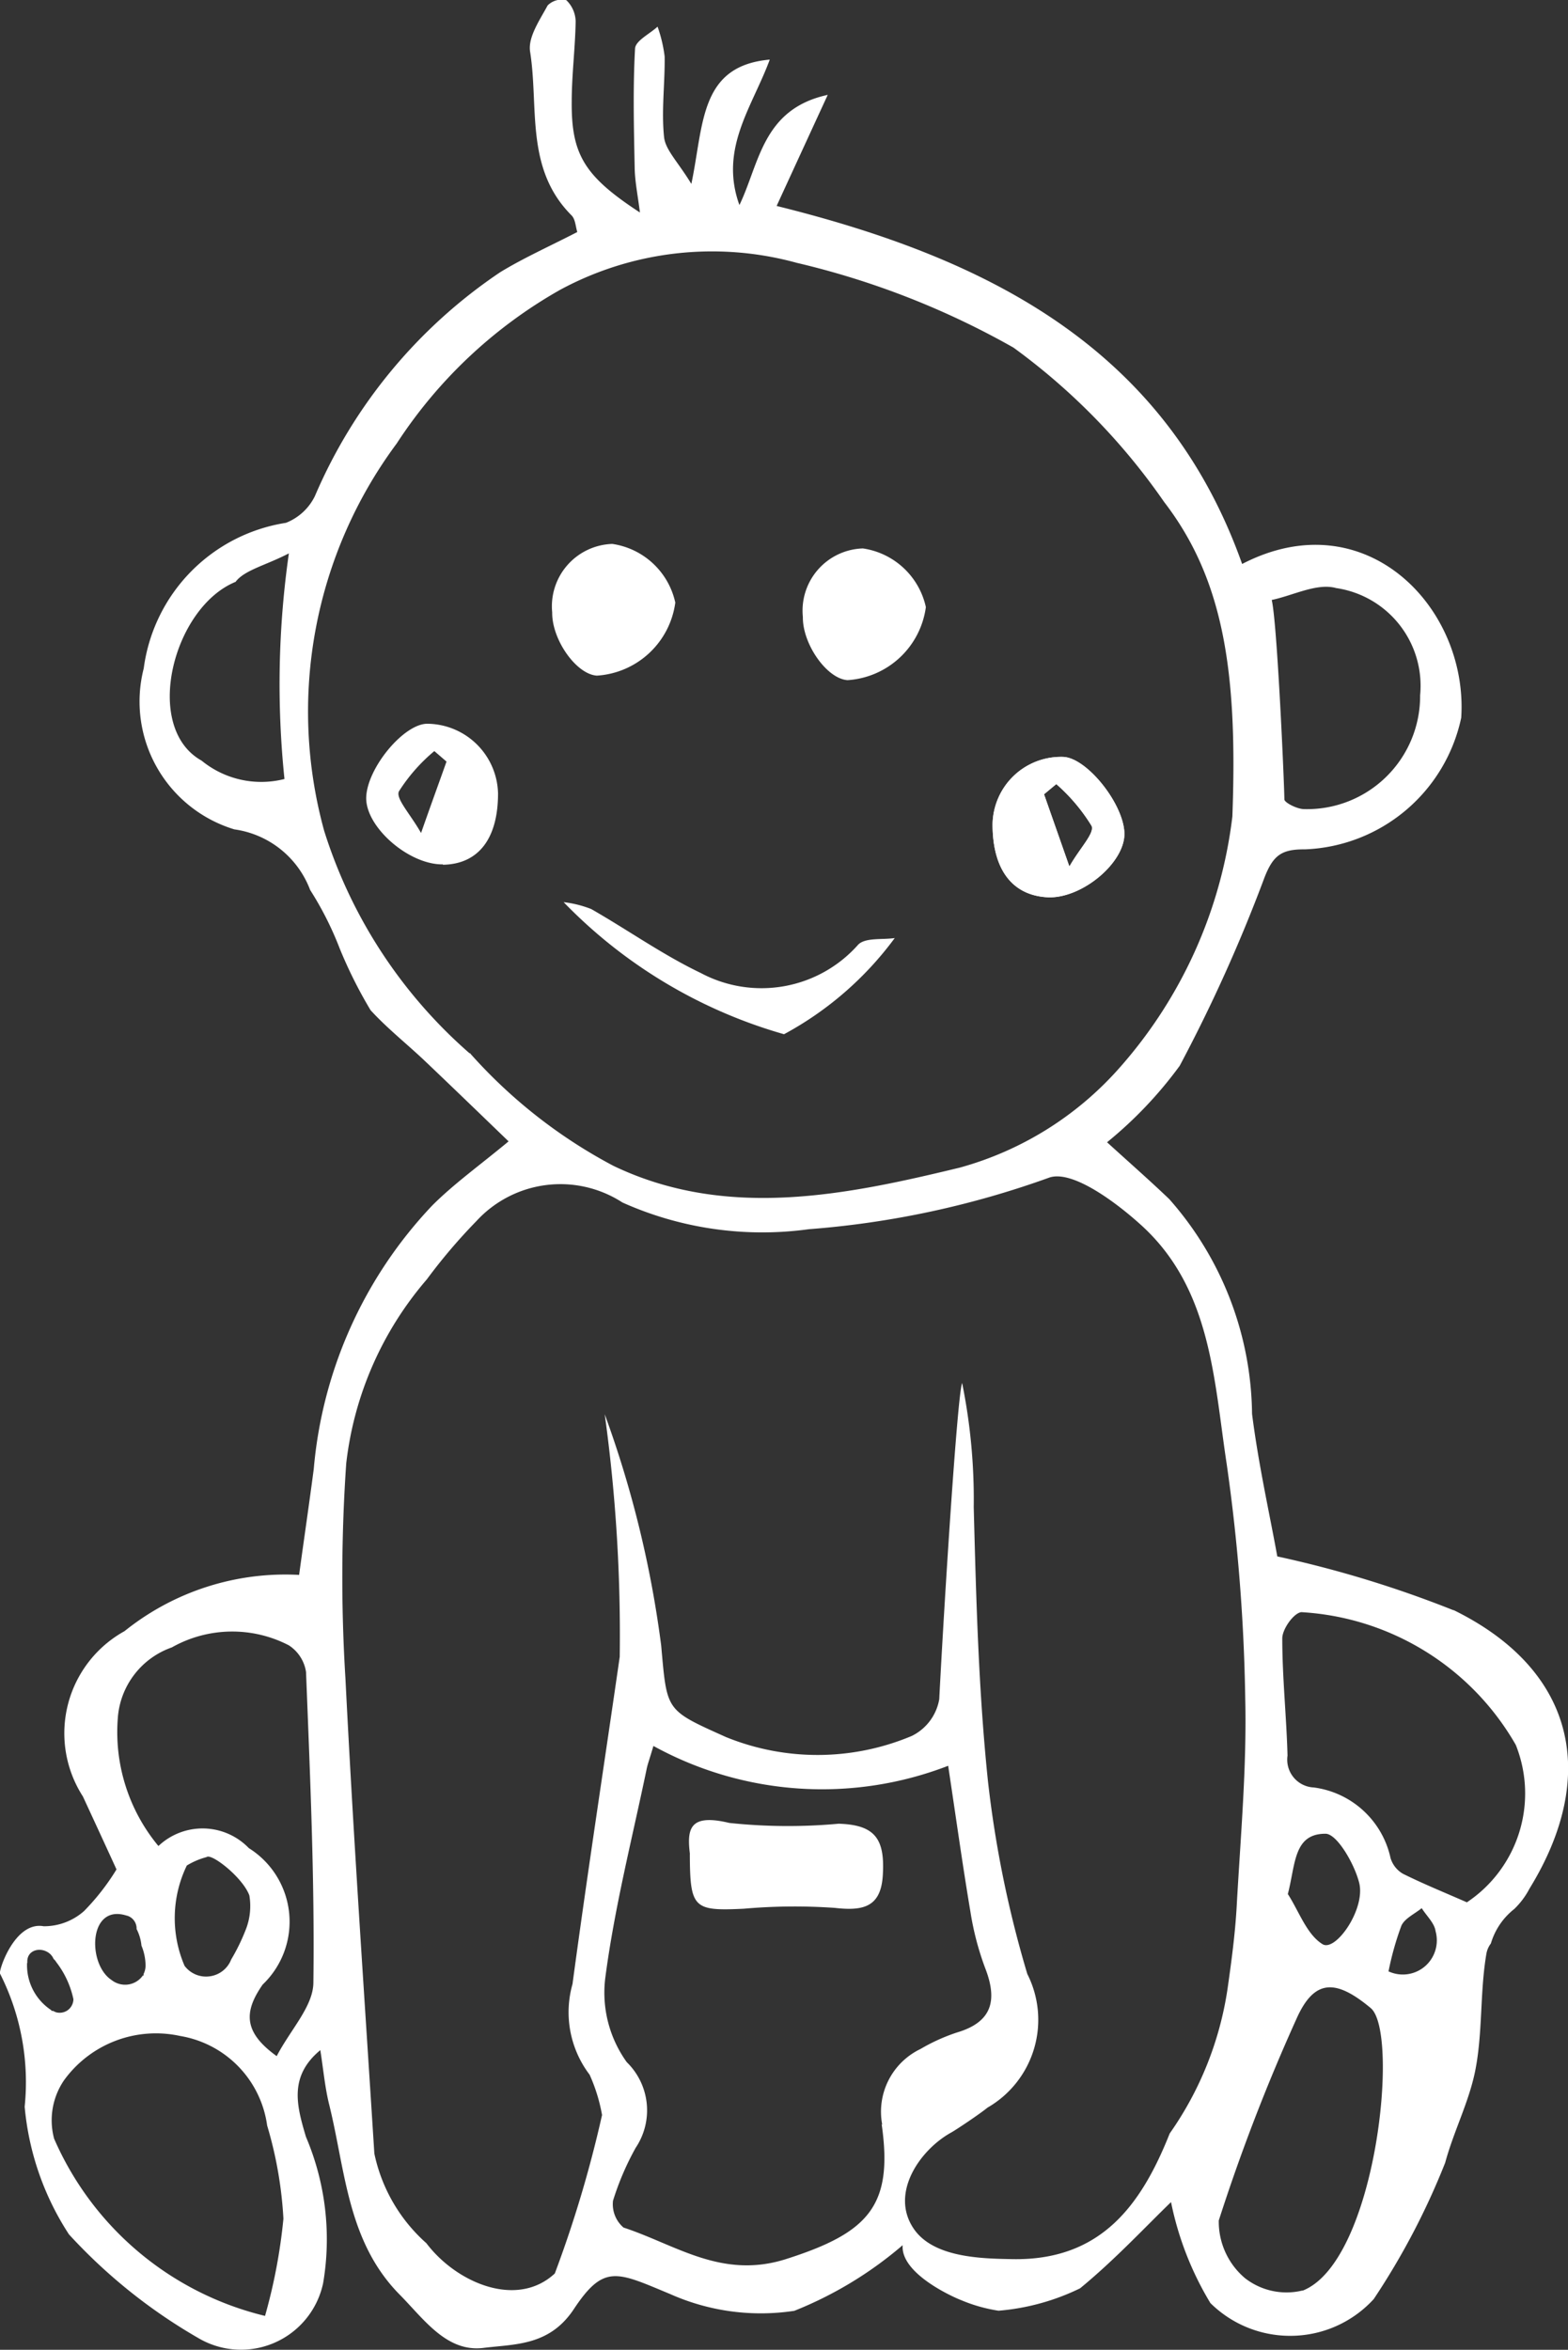 <svg xmlns="http://www.w3.org/2000/svg" width="29.881" height="44.782" viewBox="0 0 29.881 44.782">
  <rect x="0" y="0" width="29.881" height="44.782" fill="#333333" stroke="none"/>
  <g id="Group_11157" data-name="Group 11157" transform="translate(-17.998 97.952)">
    <path id="Path_4972" data-name="Path 4972" d="M45.7-67.263a21.15,21.15,0,0,0-3.361-1.027c-.144-.8-.359-1.751-.481-2.717A6.276,6.276,0,0,0,40.28-75.1c-.368-.352-.751-.688-1.185-1.083a7.832,7.832,0,0,0,1.384-1.457v0a29.841,29.841,0,0,0,1.612-3.578c.166-.43.325-.551.771-.547a3.169,3.169,0,0,0,2.982-2.508c.137-2.106-1.829-4.147-4.175-2.931-1.463-4.12-4.844-5.825-8.871-6.823.347-.755.633-1.377.974-2.117-1.246.27-1.3,1.306-1.683,2.1-.39-1.078.25-1.877.578-2.772-1.342.119-1.255,1.235-1.494,2.369-.257-.423-.494-.647-.52-.892-.053-.507.018-1.023.011-1.536h0a2.665,2.665,0,0,0-.135-.569c-.15.139-.421.268-.429.418-.042.757-.022,1.517-.007,2.278.005.257.058.512.1.846-1.054-.689-1.308-1.1-1.3-2.11,0-.512.067-1.023.075-1.536v0a.578.578,0,0,0-.177-.4.376.376,0,0,0-.357.1c-.15.279-.378.605-.334.881.168,1.058-.1,2.229.79,3.12.073.073.077.213.109.317-.533.275-1.018.491-1.466.764A9.752,9.752,0,0,0,24-88.5h0a1.034,1.034,0,0,1-.553.512,3.237,3.237,0,0,0-2.71,2.774,2.546,2.546,0,0,0,1.727,3.068v0a1.81,1.81,0,0,1,1.444,1.154,6.239,6.239,0,0,1,.562,1.112A8.651,8.651,0,0,0,25.06-78.7c.326.357.717.662,1.069,1,.533.507,1.061,1.018,1.561,1.5-.556.461-1.041.808-1.455,1.222a8.343,8.343,0,0,0-2.258,5.023c-.089.677-.188,1.351-.279,2.017a4.893,4.893,0,0,0-3.327,1.072,2.225,2.225,0,0,0-.793,3.151c.243.525.485,1.05.64,1.39h0a4.4,4.4,0,0,1-.618.793,1.148,1.148,0,0,1-.77.29c-.543-.1-.852.819-.833.9a4.581,4.581,0,0,1,.471,2.539,5.325,5.325,0,0,0,.844,2.433A10.327,10.327,0,0,0,21.767-53.4a1.6,1.6,0,0,0,1.463.095,1.6,1.6,0,0,0,.926-1.136,4.991,4.991,0,0,0-.328-2.789c-.175-.589-.33-1.151.274-1.651.06.381.089.717.17,1.041.31,1.255.345,2.61,1.344,3.62.46.465.892,1.1,1.594,1.014.6-.075,1.257-.035,1.723-.739.576-.87.824-.708,1.842-.285v0a4.244,4.244,0,0,0,2.36.317A7.324,7.324,0,0,0,35.2-55.164c-.044.543.972.994,1.118,1.049a2.984,2.984,0,0,0,.709.2,4.356,4.356,0,0,0,1.554-.427c.664-.545,1.253-1.18,1.733-1.643a6.03,6.03,0,0,0,.75,1.924,2.159,2.159,0,0,0,1.574.624,2.152,2.152,0,0,0,1.539-.7,13.862,13.862,0,0,0,1.362-2.6c.157-.584.445-1.14.567-1.727.151-.735.091-1.506.217-2.249v0a.45.45,0,0,1,.086-.2,1.306,1.306,0,0,1,.445-.657,1.5,1.5,0,0,0,.29-.387c1.33-2.161.868-4.175-1.446-5.311ZM43.451-86.746a1.882,1.882,0,0,1,1.61,2.044,2.157,2.157,0,0,1-.646,1.554,2.154,2.154,0,0,1-1.565.616c-.131,0-.376-.124-.376-.186,0-.241-.135-3.356-.241-3.8.409-.086.853-.323,1.216-.23Zm-20.032,3.64a1.794,1.794,0,0,1-1.579-.35c-1.131-.631-.545-2.92.647-3.407.17-.226.576-.314,1.016-.543a17.59,17.59,0,0,0-.084,4.3Zm-3,21.662a.255.255,0,0,1,.182.255.874.874,0,0,1,.093.317,1.008,1.008,0,0,1,.078.379.371.371,0,0,1-.04.166l.007.027a.065.065,0,0,0-.016-.007h0a.414.414,0,0,1-.281.175.418.418,0,0,1-.319-.086C19.655-60.526,19.684-61.684,20.417-61.443Zm-1.9.9c-.018-.228.21-.3.372-.213l0,0v0h0a.274.274,0,0,1,.129.139.215.215,0,0,1,.049.058,1.749,1.749,0,0,1,.328.708.266.266,0,0,1-.106.208.265.265,0,0,1-.23.04L19-59.632l-.016.007-.009-.018h0a1.024,1.024,0,0,1-.461-.9Zm4.53,6.728a5.893,5.893,0,0,1-4.02-3.378,1.354,1.354,0,0,1,.188-1.111,2.162,2.162,0,0,1,2.214-.846,2.006,2.006,0,0,1,1.658,1.707,7.637,7.637,0,0,1,.31,1.776,10.487,10.487,0,0,1-.35,1.851ZM21.559-62.4a1.4,1.4,0,0,1,.376-.16c.089-.08.689.387.815.731a1.221,1.221,0,0,1-.078.675,3.779,3.779,0,0,1-.268.545.51.51,0,0,1-.409.321.511.511,0,0,1-.48-.2,2.3,2.3,0,0,1,.044-1.913Zm1.709,3.631c-.627-.452-.629-.839-.264-1.362a1.655,1.655,0,0,0-.264-2.6h0a1.224,1.224,0,0,0-1.723-.04,3.4,3.4,0,0,1-.775-2.424,1.543,1.543,0,0,1,1.03-1.361,2.343,2.343,0,0,1,2.23-.04.735.735,0,0,1,.328.509c.077,1.973.166,3.95.14,5.922-.005.452-.436.892-.7,1.4Zm3.68-19.108a9.336,9.336,0,0,1-2.772-4.24A8.567,8.567,0,0,1,25.558-89.5a9,9,0,0,1,3.111-2.927,6.089,6.089,0,0,1,4.512-.516,15.6,15.6,0,0,1,4.131,1.616,12.249,12.249,0,0,1,2.871,2.942c1.149,1.494,1.4,3.286,1.3,5.993h0a8.8,8.8,0,0,1-2.187,4.831A6.285,6.285,0,0,1,36.289-75.7c-2.161.523-4.444,1-6.6-.033h0a9.727,9.727,0,0,1-2.739-2.152ZM34.8-57.466c.222,1.548-.246,2.064-1.82,2.566-1.229.392-2.1-.272-3.1-.6l0,0a.585.585,0,0,1-.2-.511,5.3,5.3,0,0,1,.432-1.009,1.282,1.282,0,0,0-.17-1.632,2.269,2.269,0,0,1-.41-1.6c.175-1.344.514-2.663.79-3.992.018-.088.051-.173.128-.434h0a6.67,6.67,0,0,0,5.617.378c.157,1.041.277,1.909.423,2.774a5.48,5.48,0,0,0,.281,1.078c.241.618.135,1.032-.538,1.231l0,0a3.591,3.591,0,0,0-.693.314,1.325,1.325,0,0,0-.73,1.441Zm5.488.175c-.545,1.371-1.315,2.424-3,2.393-.591-.011-1.523-.026-1.891-.6-.436-.675.144-1.492.731-1.815.084-.046.533-.345.688-.472a1.932,1.932,0,0,0,.759-2.548l0,0A21.028,21.028,0,0,1,36.826-64c-.181-1.736-.226-3.485-.272-5.23a11.141,11.141,0,0,0-.221-2.365c-.091.224-.345,4.244-.436,6.026a.961.961,0,0,1-.523.7,4.63,4.63,0,0,1-3.54.022c-1.162-.523-1.123-.487-1.236-1.745a20.433,20.433,0,0,0-1.076-4.408,30.731,30.731,0,0,1,.286,4.623c-.3,2.079-.62,4.154-.9,6.237a1.969,1.969,0,0,0,.326,1.727v0a3.229,3.229,0,0,1,.237.768,22.767,22.767,0,0,1-.9,3.02c-.726.675-1.88.175-2.447-.576a3.148,3.148,0,0,1-.992-1.709c-.191-3.018-.4-6.035-.551-9.053h0a31.41,31.41,0,0,1,.015-4.1,6.5,6.5,0,0,1,1.536-3.507,10.7,10.7,0,0,1,.943-1.109,2.173,2.173,0,0,1,2.785-.356,6.514,6.514,0,0,0,3.551.509h0A17.351,17.351,0,0,0,38-75.512c.438-.14,1.253.463,1.736.9,1.348,1.215,1.393,2.956,1.64,4.569l0,0a35.318,35.318,0,0,1,.352,4.452c.031,1.319-.089,2.637-.162,3.956-.029.531-.1,1.06-.175,1.585h0a6.429,6.429,0,0,1-1.105,2.761ZM42.818-54.3a1.286,1.286,0,0,1-1.094-.235,1.409,1.409,0,0,1-.5-1.1,36.252,36.252,0,0,1,1.483-3.848c.343-.768.757-.746,1.412-.2.556.463.106,4.838-1.3,5.387Zm-.279-7.552c.15-.569.106-1.154.719-1.153.219,0,.553.578.642.937.124.5-.452,1.322-.7,1.167-.3-.186-.447-.624-.658-.952Zm1.919,1.474a5.68,5.68,0,0,1,.246-.875c.064-.14.253-.224.387-.334.091.146.244.285.264.438h0a.653.653,0,0,1-.2.669.648.648,0,0,1-.691.1Zm1.494-1.32c-.423-.186-.828-.35-1.22-.545v0a.518.518,0,0,1-.235-.3,1.727,1.727,0,0,0-1.463-1.344.528.528,0,0,1-.385-.193.53.53,0,0,1-.115-.414c-.02-.744-.1-1.49-.1-2.234,0-.177.217-.483.363-.5a5.043,5.043,0,0,1,4.087,2.53h0a2.493,2.493,0,0,1-.932,3Z" transform="translate(0)" fill="#fff"/>
    <path id="Path_4973" data-name="Path 4973" d="M45.2-58.608A9.453,9.453,0,0,1,41-61.125a2.093,2.093,0,0,1,.525.131c.7.4,1.366.874,2.09,1.22v0a2.459,2.459,0,0,0,3-.543c.139-.137.458-.088.695-.124A6.382,6.382,0,0,1,45.2-58.608Z" transform="translate(-12.261 -19.634)" fill="#fff"/>
    <path id="Path_4974" data-name="Path 4974" d="M41.682-75.751a1.442,1.442,0,0,1,1.2,1.118,1.61,1.61,0,0,1-1.494,1.392c-.392-.024-.859-.684-.852-1.205A1.189,1.189,0,0,1,41.682-75.751Z" transform="translate(-12.015 -11.835)" fill="#fff"/>
    <path id="Path_4975" data-name="Path 4975" d="M58.512-65.775a1.309,1.309,0,0,1,.407-.923,1.306,1.306,0,0,1,.941-.357c.447.018,1.142.883,1.164,1.446s-.81,1.26-1.463,1.229c-.677-.035-1.052-.534-1.049-1.4Zm1.213-.761-.232.193c.14.4.281.8.483,1.377.2-.352.485-.637.423-.775l0,0a3.457,3.457,0,0,0-.677-.8Z" transform="translate(-21.599 -16.472)" fill="#fff"/>
    <path id="Path_4976" data-name="Path 4976" d="M58.512-65.775a1.309,1.309,0,0,1,.407-.923,1.306,1.306,0,0,1,.941-.357c.447.018,1.142.883,1.164,1.446s-.81,1.26-1.463,1.229c-.677-.035-1.052-.534-1.049-1.4Zm1.213-.761-.232.193c.14.4.281.8.483,1.377.2-.352.485-.637.423-.775l0,0a3.457,3.457,0,0,0-.677-.8Z" transform="translate(-21.599 -16.472)" fill="#fff"/>
    <path id="Path_4977" data-name="Path 4977" d="M46.139-23.008c-.062-.494,0-.775.751-.595a10.576,10.576,0,0,0,2.083.015c.691.022.886.283.841.988-.038.605-.378.677-.914.616h0a11.035,11.035,0,0,0-1.736.016c-.957.046-1.023-.007-1.027-1.041Z" transform="translate(-14.993 -39.608)" fill="#fff"/>
    <path id="Path_4978" data-name="Path 4978" d="M34.406-65.736c-.653.009-1.481-.719-1.461-1.28s.717-1.4,1.164-1.4v0a1.361,1.361,0,0,1,1.348,1.328c0,.863-.374,1.348-1.05,1.359Zm-.839-1.388c-.06.137.219.43.423.79.2-.571.345-.965.485-1.361l-.232-.2a3.293,3.293,0,0,0-.677.771Z" transform="translate(-7.968 -15.743)" fill="#fff"/>
    <path id="Path_4979" data-name="Path 4979" d="M51.911-75.567a1.442,1.442,0,0,1,1.2,1.118,1.61,1.61,0,0,1-1.492,1.392c-.392-.024-.859-.684-.852-1.205A1.186,1.186,0,0,1,51.911-75.567Z" transform="translate(-17.469 -11.933)" fill="#fff"/>
  </g>
</svg>
